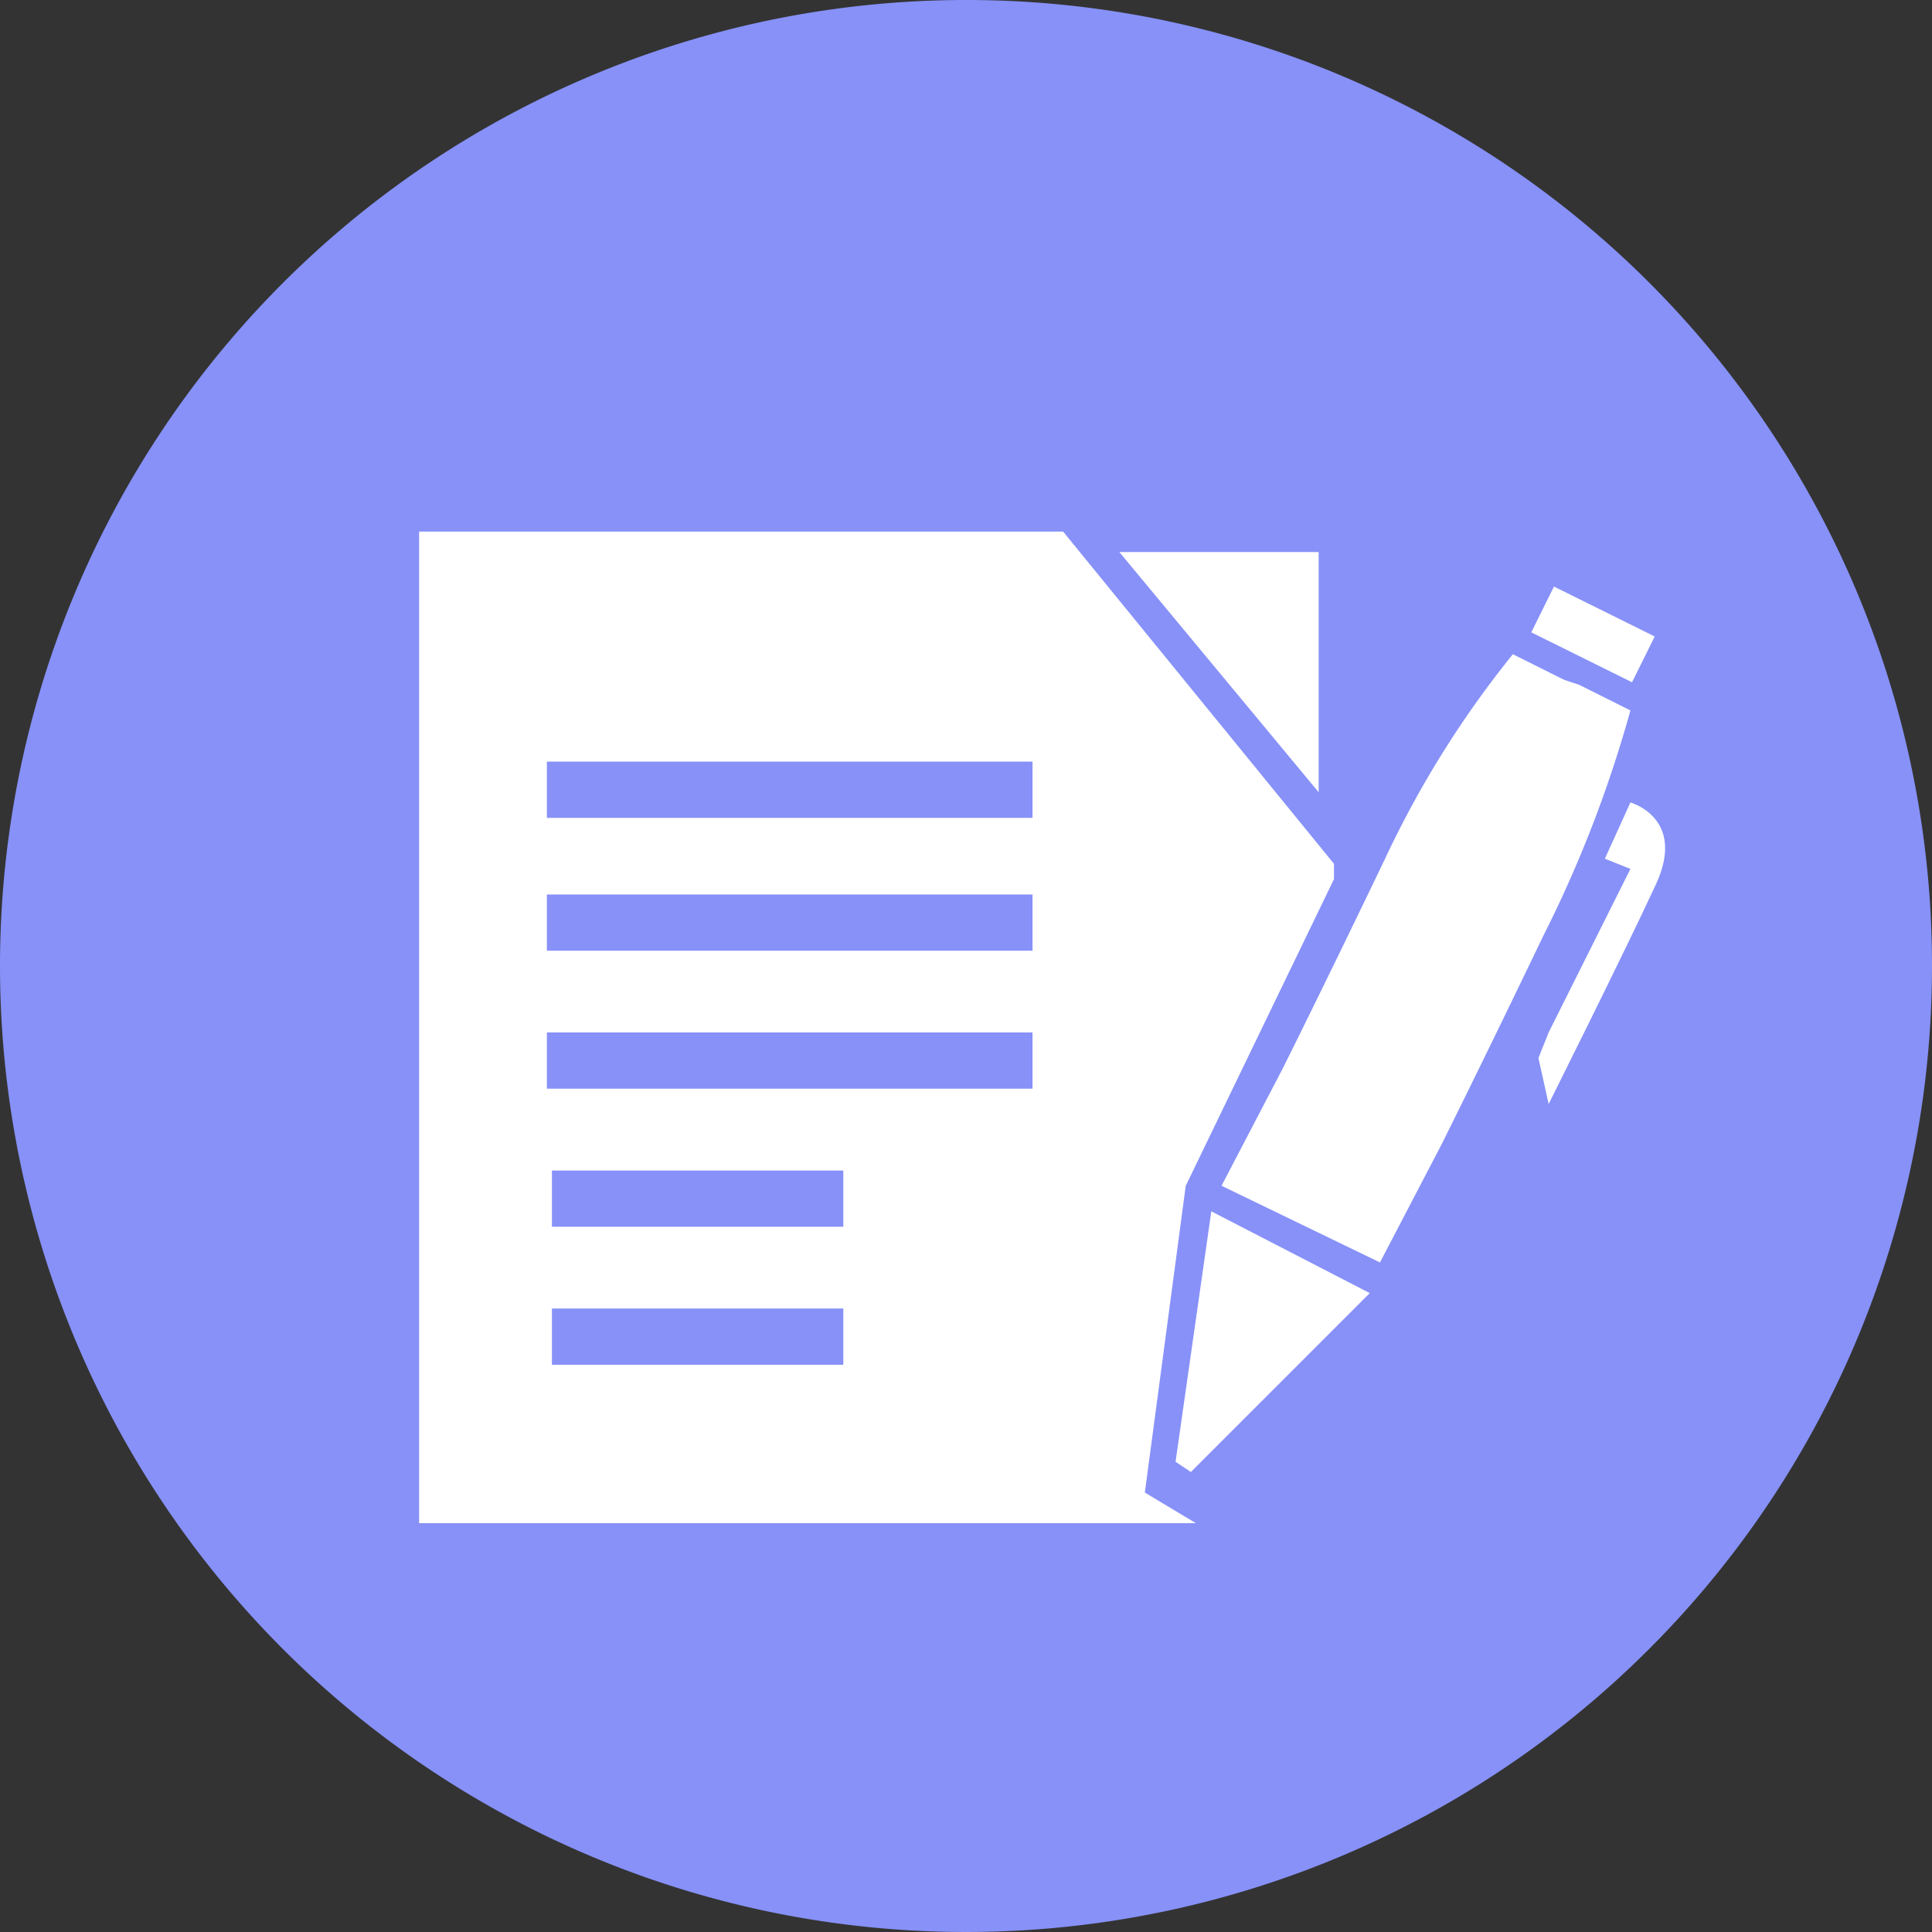 <svg xmlns="http://www.w3.org/2000/svg" width="80" height="80" viewBox="0 0 80 80">
  <rect x="0" y="0" width="80" height="80" fill="#333333" stroke="none"/>
  <g id="Group_7434" data-name="Group 7434" transform="translate(-783 -193.8)">
    <path id="Path_7809" data-name="Path 7809" d="M863,233.8a40,40,0,1,1-40-40A39.968,39.968,0,0,1,863,233.8Z" transform="translate(0)" fill="#8791f8"/>
    <g id="XMLID_331_" transform="translate(800.354 215.811)">
      <g id="Group_6488" data-name="Group 6488">
        <rect id="Rectangle_4157" data-name="Rectangle 4157" width="2.116" height="4.656" transform="matrix(0.444, -0.896, 0.896, 0.444, 46.053, 4.173)" fill="#fff"/>
        <path id="Path_7810" data-name="Path 7810" d="M813.1,220.082l.423-1.058,3.386-6.772-1.058-.423,1.058-2.328s2.328.635,1.058,3.386-4.444,9.1-4.444,9.1Z" transform="translate(-766.751 -198.283)" fill="#fff"/>
        <path id="Path_7811" data-name="Path 7811" d="M820.233,218.24c-2.54,5.291-4.233,8.677-4.233,8.677l-2.54,4.868-6.561-3.175,2.54-4.868s1.693-3.386,4.233-8.677a41.436,41.436,0,0,1,5.291-8.466l2.116,1.058.635.212,2.116,1.058A50.72,50.72,0,0,1,820.233,218.24Z" transform="translate(-773.672 -201.521)" fill="#fff"/>
        <path id="Path_7812" data-name="Path 7812" d="M814.042,220.886l-7.407,7.407L806,227.87l1.481-10.37Z" transform="translate(-774.677 -189.352)" fill="#fff"/>
        <path id="Path_7813" data-name="Path 7813" d="M829.083,217.957v.635l-6.138,12.7-1.693,12.7,2.116,1.27H791.2V204.2h26.667ZM816.6,227.269v-2.328H796.491v2.328Zm0-5.714v-2.328H796.491v2.328Zm0-5.5v-2.328H796.491v2.328ZM808.766,238.7v-2.328H796.7V238.7Zm0-5.714v-2.328H796.7v2.328Z" transform="translate(-791.2 -204.2)" fill="#fff"/>
        <path id="Path_7814" data-name="Path 7814" d="M813.154,204.6v9.947L804.9,204.6Z" transform="translate(-775.905 -203.753)" fill="#fff"/>
      </g>
    </g>
  </g>
</svg>
